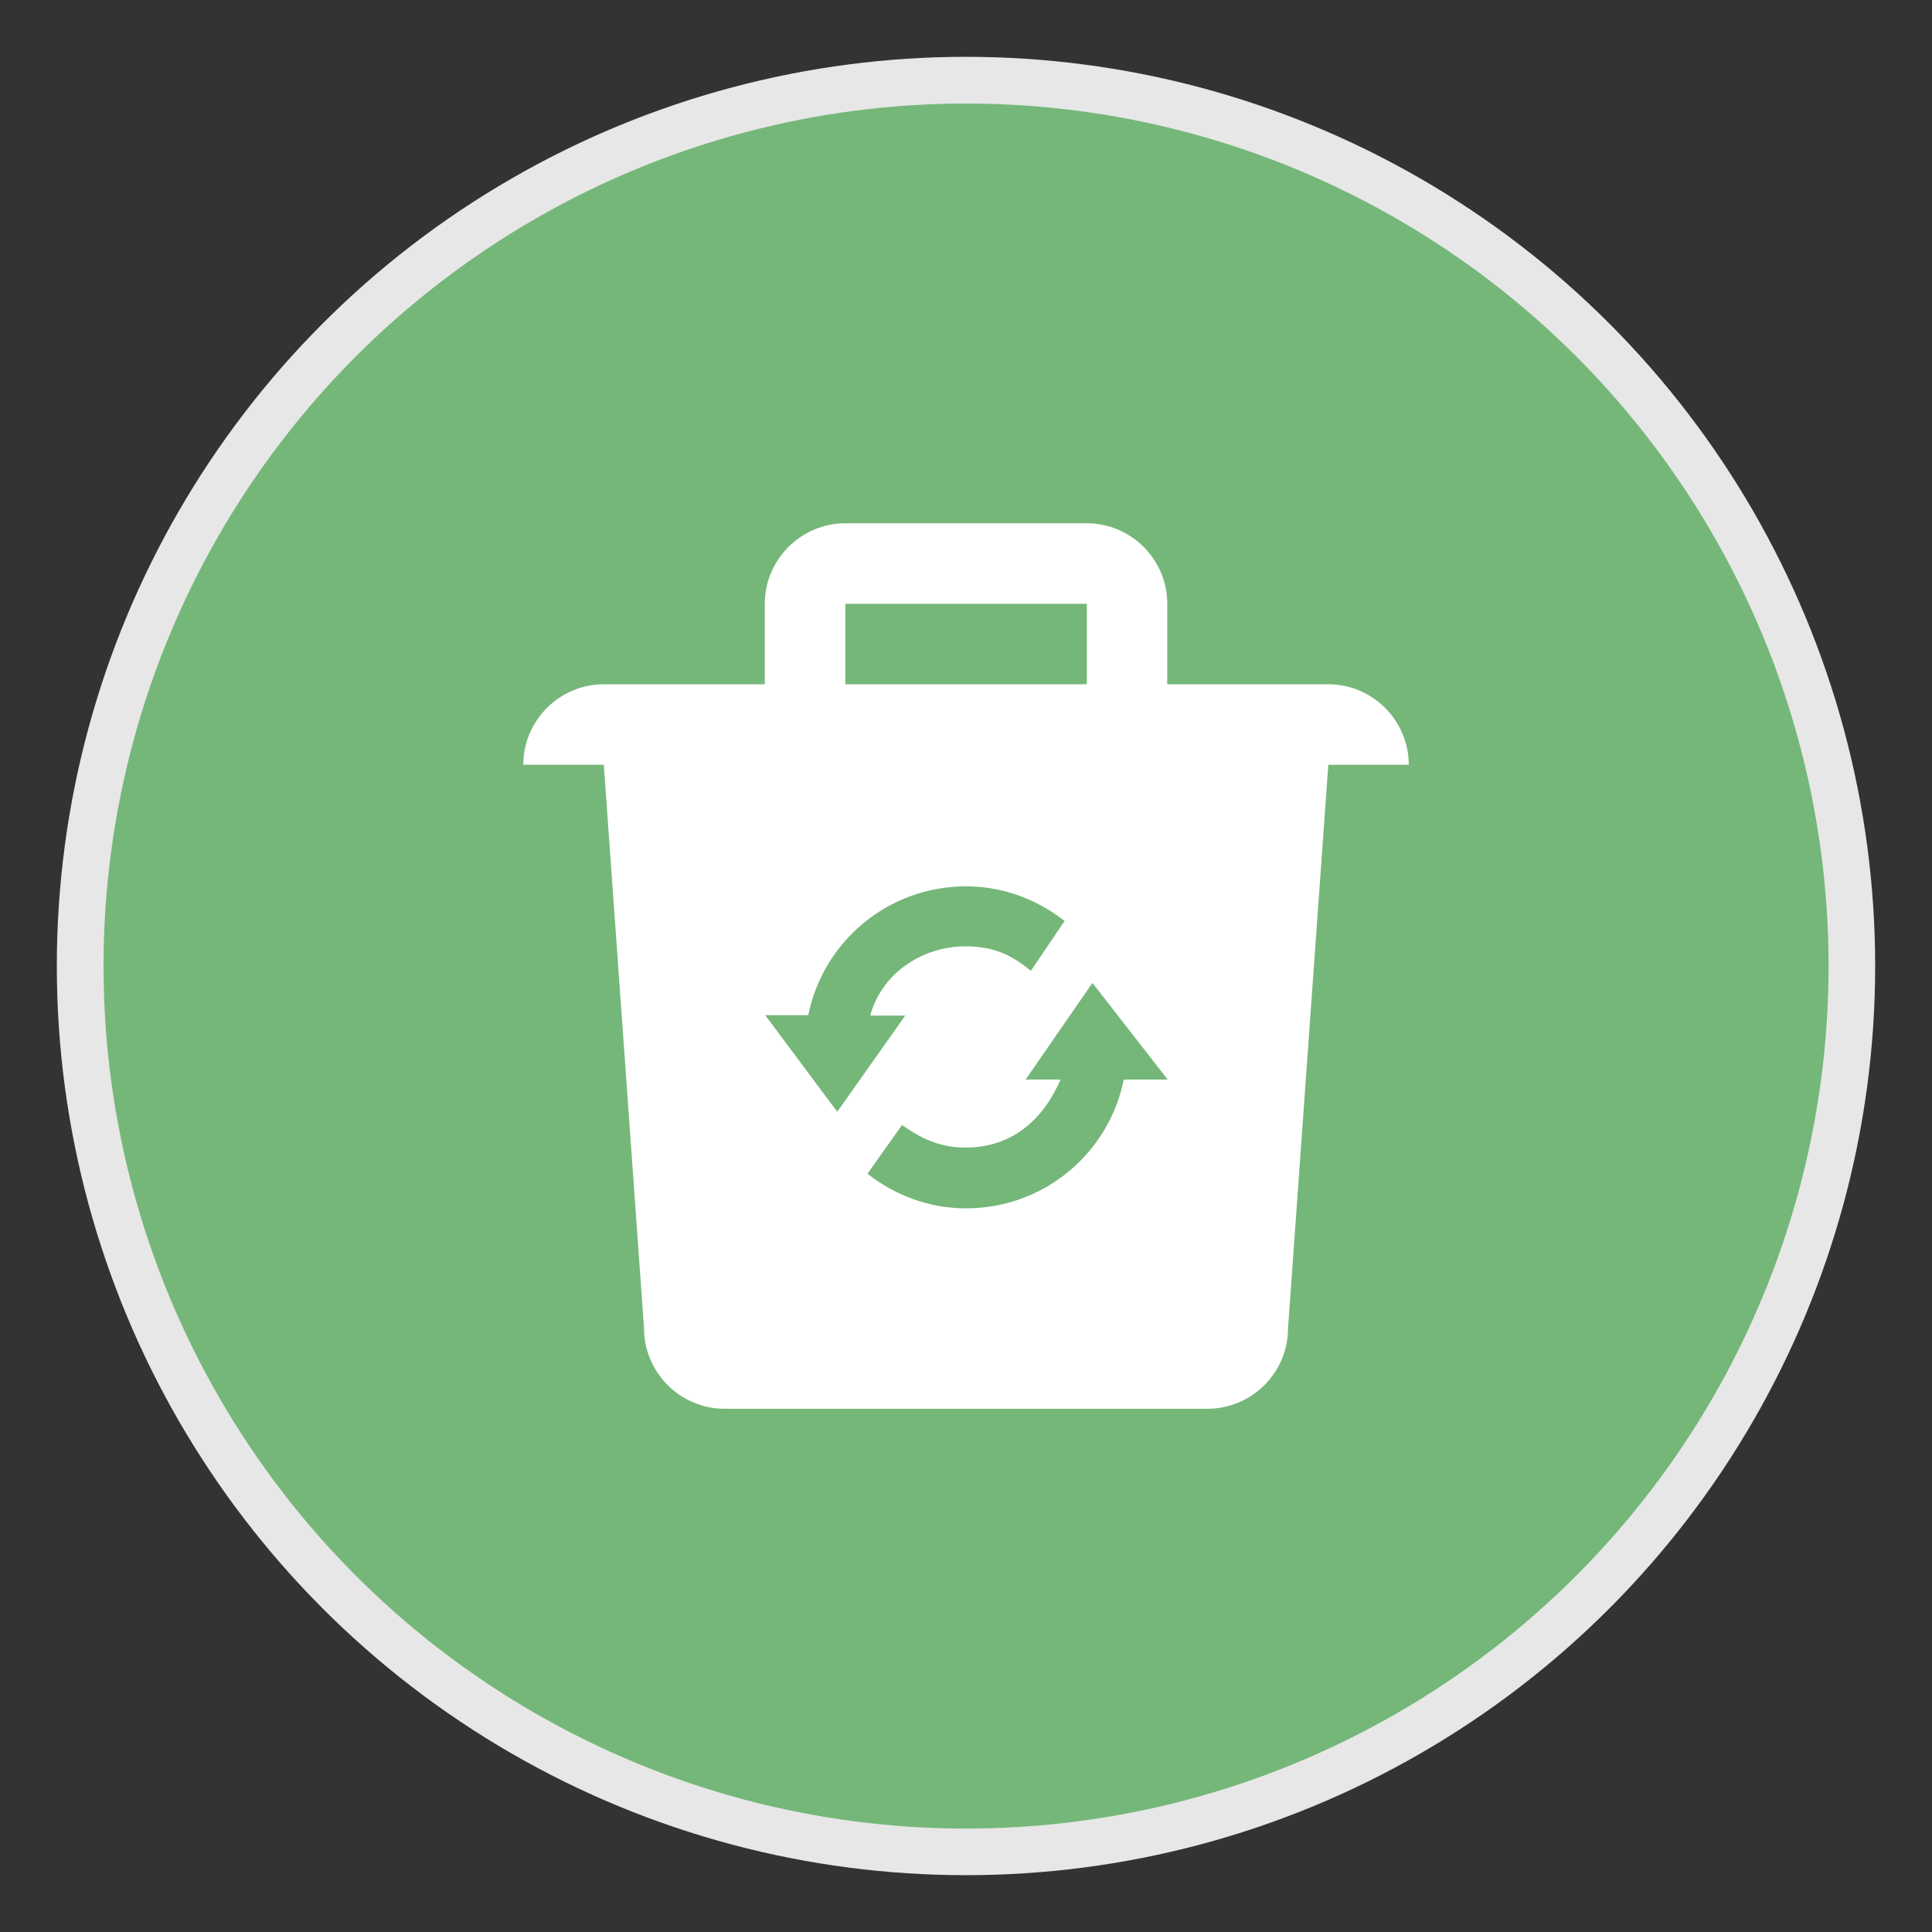 <?xml version="1.0" encoding="utf-8"?>
<svg xmlns="http://www.w3.org/2000/svg" width="34" height="34" viewBox="0 0 34 34" fill="none">
<rect x="0" y="0" width="34" height="34" fill="#333333" stroke="none"/>
<circle cx="17" cy="17" r="15.5" stroke="#E7E7E7"/>
<circle cx="17" cy="17" r="15" fill="#75B779"/>
<circle cx="17.001" cy="17.001" r="15.179" fill="#75B779"/>
<path d="M23.376 12.042H20.542V10.626C20.542 9.846 19.905 9.209 19.126 9.209H14.876C14.097 9.209 13.459 9.846 13.459 10.626V12.042H10.626C9.846 12.042 9.209 12.68 9.209 13.459H10.626L11.334 23.376C11.334 24.155 11.972 24.792 12.751 24.792H21.251C22.03 24.792 22.667 24.155 22.667 23.376L23.376 13.459H24.792C24.792 12.68 24.155 12.042 23.376 12.042ZM14.876 10.626H19.126V12.042H14.876V10.626ZM13.459 17.865H14.224C14.486 16.569 15.627 15.598 17.001 15.598C17.659 15.598 18.254 15.832 18.736 16.207L18.141 17.086C17.794 16.795 17.468 16.654 16.986 16.654C16.271 16.654 15.527 17.093 15.315 17.872H15.931L14.734 19.565L13.466 17.865H13.459ZM19.777 18.998C19.515 20.294 18.375 21.265 17.001 21.265C16.342 21.265 15.747 21.031 15.265 20.656L15.874 19.799C16.179 20.011 16.519 20.202 17.008 20.195C17.829 20.188 18.361 19.692 18.665 18.998H18.049L19.225 17.298L20.549 18.998H19.777Z" fill="white"/>
</svg>
